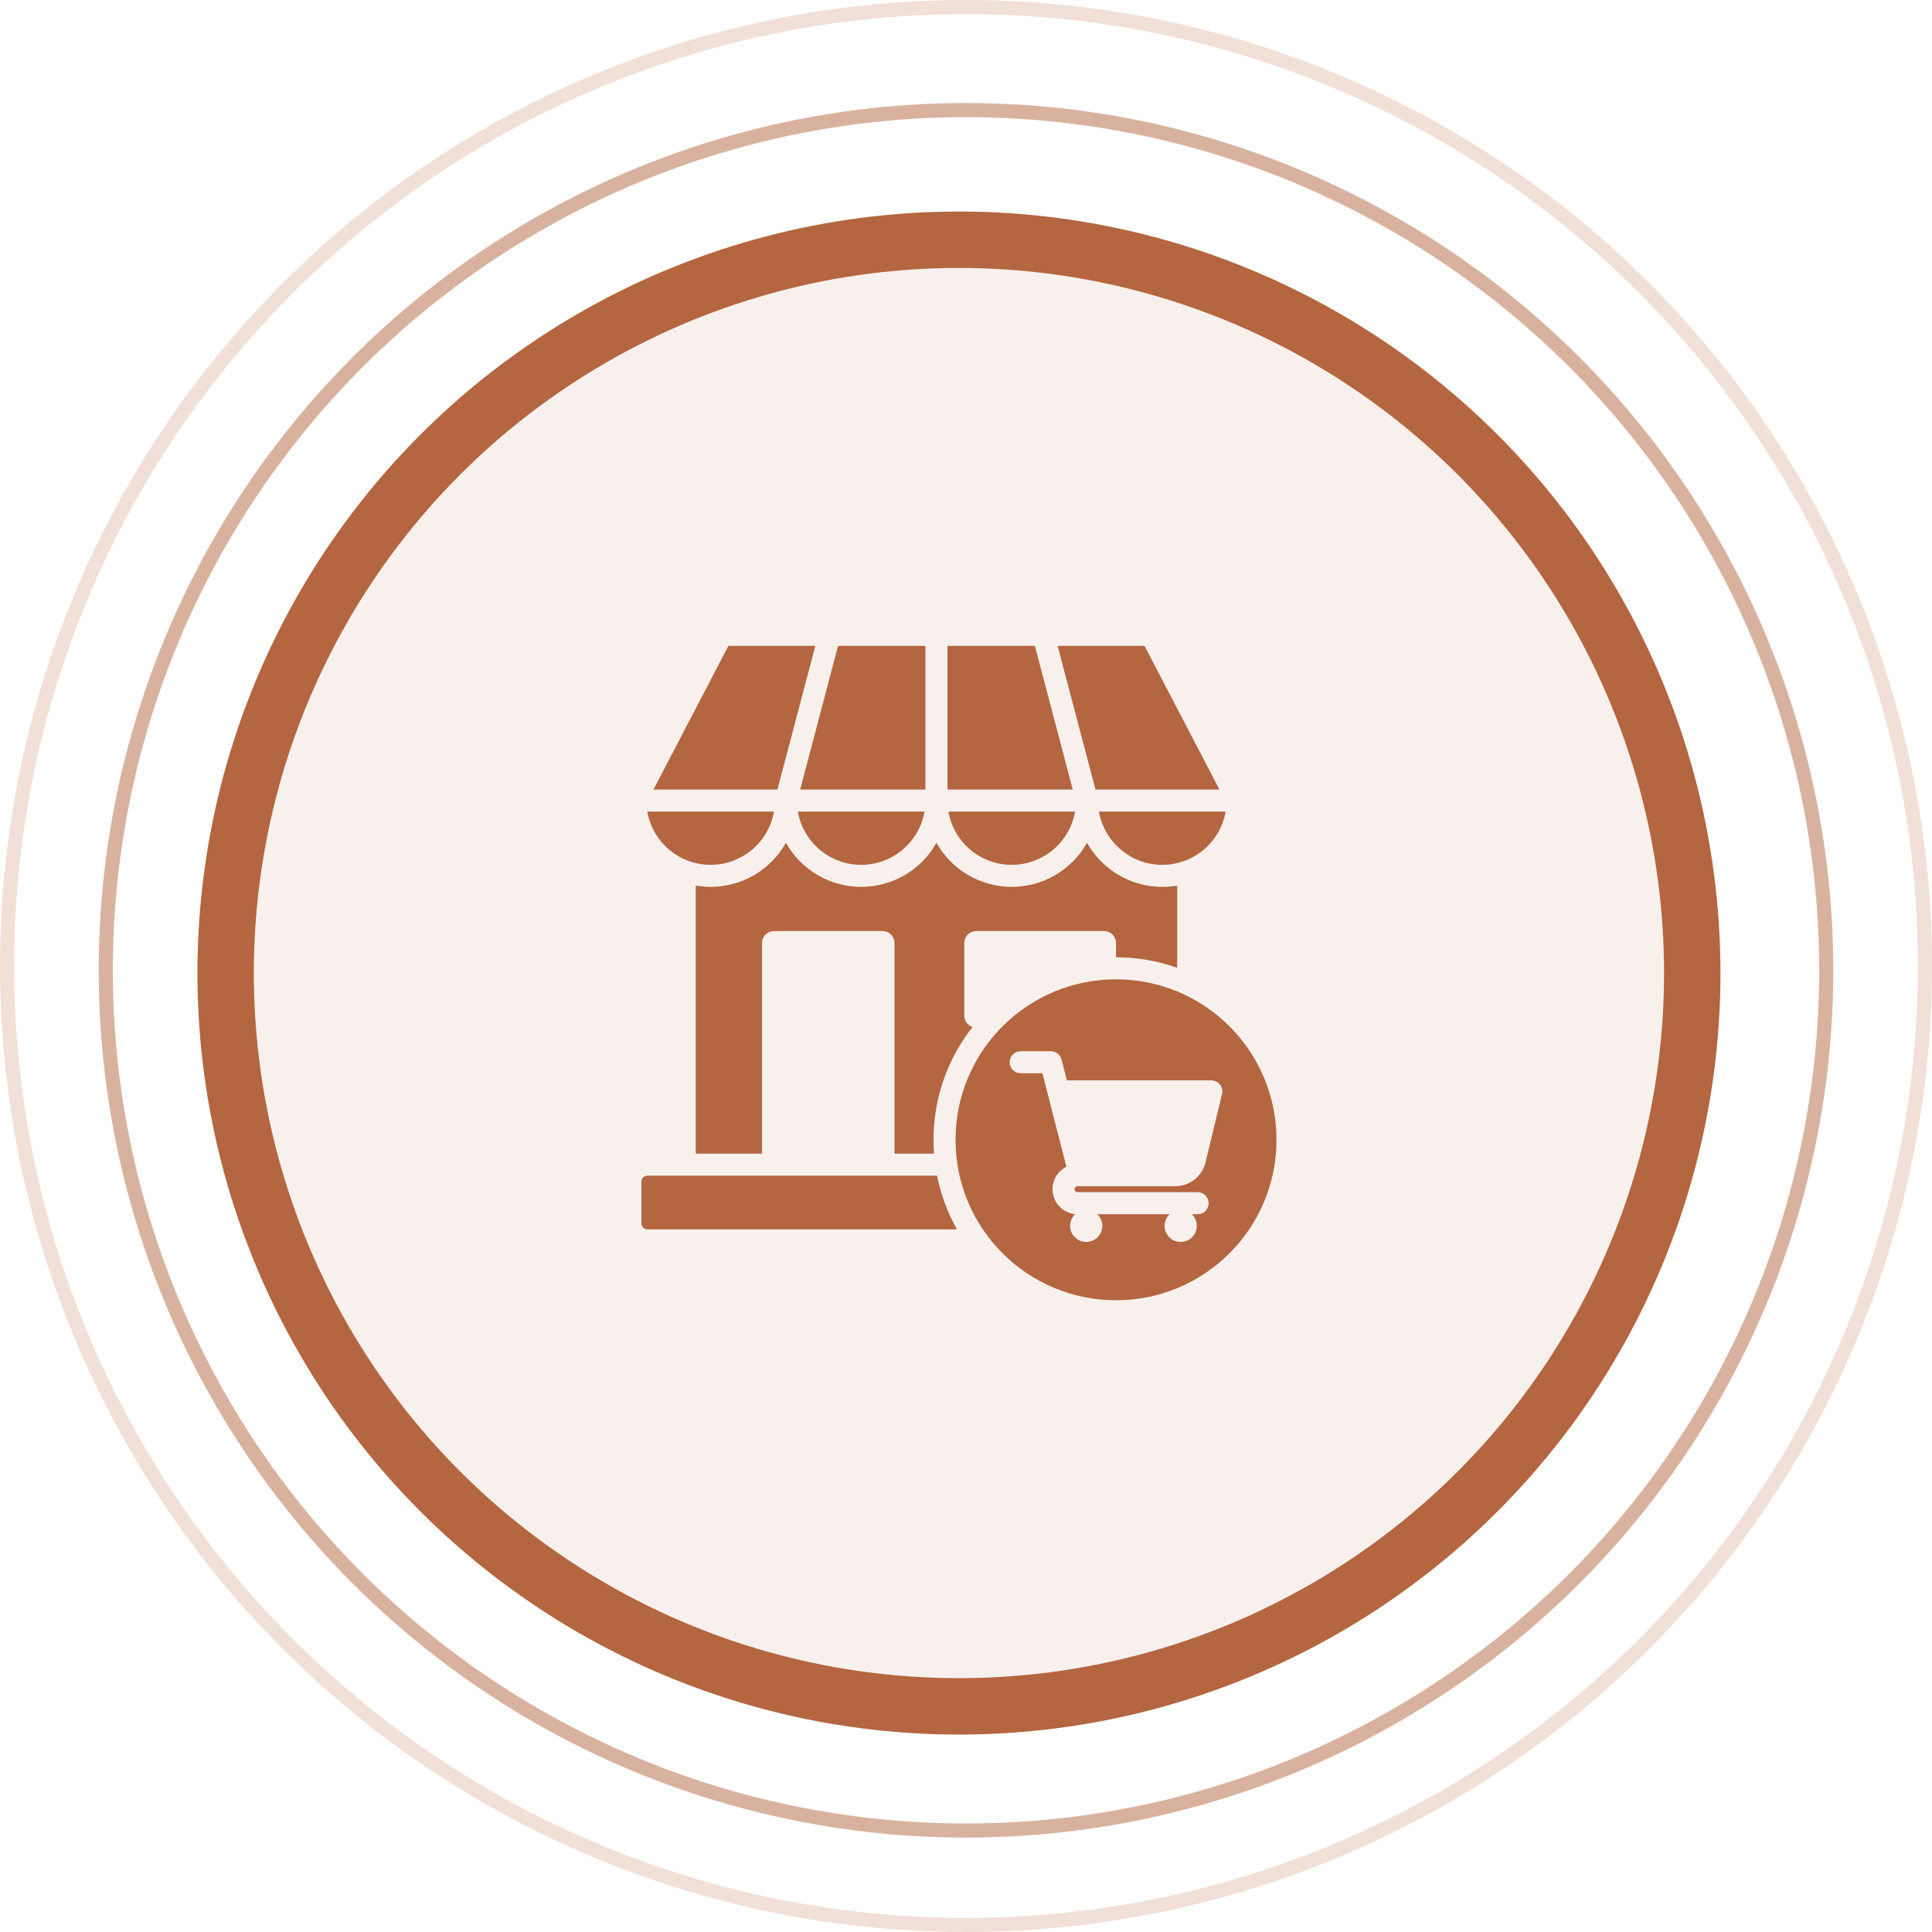 <svg width="137" height="137" viewBox="0 0 137 137" fill="none" xmlns="http://www.w3.org/2000/svg">
<circle cx="68.5" cy="68.5" r="68" stroke="#B46640" stroke-opacity="0.2"/>
<circle cx="68.5" cy="68.806" r="61" stroke="#B46640" stroke-opacity="0.5"/>
<circle cx="68" cy="69" r="52" fill="#B46640" fill-opacity="0.1" stroke="#B46640" stroke-width="4"/>
<path fill-rule="evenodd" clip-rule="evenodd" d="M45.904 83.366H66.447C66.717 84.725 67.2 86.006 67.86 87.175H45.904C45.672 87.175 45.482 86.986 45.482 86.753V83.788C45.482 83.556 45.672 83.366 45.904 83.366ZM49.335 62.797V81.804H54.036V66.867C54.036 66.403 54.415 66.024 54.88 66.024H62.586C63.051 66.024 63.43 66.403 63.43 66.867V81.804H66.233C66.209 81.48 66.196 81.154 66.196 80.824C66.196 77.805 67.23 75.028 68.963 72.827C68.623 72.718 68.376 72.398 68.376 72.023V66.867C68.376 66.403 68.755 66.024 69.219 66.024H78.294C78.759 66.024 79.138 66.403 79.138 66.867V67.883C80.66 67.883 82.12 68.145 83.476 68.628V62.797C83.133 62.857 82.78 62.888 82.42 62.888C80.198 62.888 78.165 61.69 77.082 59.763C75.998 61.69 73.966 62.888 71.744 62.888C69.522 62.888 67.489 61.69 66.406 59.763C65.323 61.69 63.29 62.888 61.068 62.888C58.846 62.888 56.813 61.69 55.73 59.763C54.647 61.69 52.614 62.888 50.392 62.888C50.031 62.888 49.678 62.857 49.335 62.797ZM79.138 69.445C72.853 69.445 67.759 74.54 67.759 80.824C67.759 87.109 72.853 92.203 79.138 92.203C85.422 92.203 90.517 87.109 90.517 80.824C90.517 74.54 85.422 69.445 79.138 69.445ZM73.917 76.105H72.377C71.945 76.105 71.595 75.755 71.595 75.323C71.595 74.892 71.945 74.542 72.377 74.542L74.519 74.545C74.867 74.545 75.183 74.779 75.273 75.131L75.653 76.611H85.899C86.439 76.611 86.811 77.144 86.638 77.646L85.491 82.408C85.248 83.417 84.37 84.114 83.332 84.114H76.41C76.295 84.114 76.197 84.211 76.197 84.327C76.197 84.443 76.295 84.54 76.41 84.54H84.924C85.355 84.54 85.705 84.89 85.705 85.321C85.705 85.753 85.355 86.103 84.924 86.103H84.517C84.733 86.311 84.868 86.603 84.868 86.927C84.868 87.558 84.357 88.069 83.726 88.069C83.096 88.069 82.584 87.558 82.584 86.927C82.584 86.603 82.719 86.31 82.936 86.103H77.815C78.032 86.311 78.167 86.603 78.167 86.927C78.167 87.558 77.656 88.069 77.025 88.069C76.394 88.069 75.883 87.558 75.883 86.927C75.883 86.599 76.022 86.303 76.243 86.095C75.343 86.01 74.635 85.249 74.635 84.327C74.635 83.651 75.019 83.037 75.62 82.737C75.052 80.526 74.484 78.316 73.917 76.105ZM46.338 55.988H55.129L57.815 45.797H51.713C51.666 45.797 51.648 45.803 51.626 45.847L46.338 55.988ZM56.742 55.988L59.427 45.797H65.624V55.988H56.742ZM67.187 55.988H76.07L73.384 45.797H67.187V55.988ZM81.098 45.797C81.172 45.797 81.184 45.846 81.215 45.904L86.473 55.988H77.682L74.996 45.797H81.098ZM86.91 57.55C86.533 59.729 84.636 61.326 82.42 61.326C80.204 61.326 78.306 59.729 77.93 57.55H86.91ZM76.234 57.55C75.857 59.729 73.96 61.326 71.744 61.326C69.528 61.326 67.63 59.729 67.254 57.55H76.234ZM65.558 57.55C65.181 59.729 63.284 61.326 61.068 61.326C58.852 61.326 56.954 59.729 56.578 57.55H65.558ZM54.882 57.55C54.505 59.729 52.608 61.326 50.392 61.326C48.175 61.326 46.278 59.729 45.901 57.55H54.882Z" fill="#B46640"/>
</svg>
